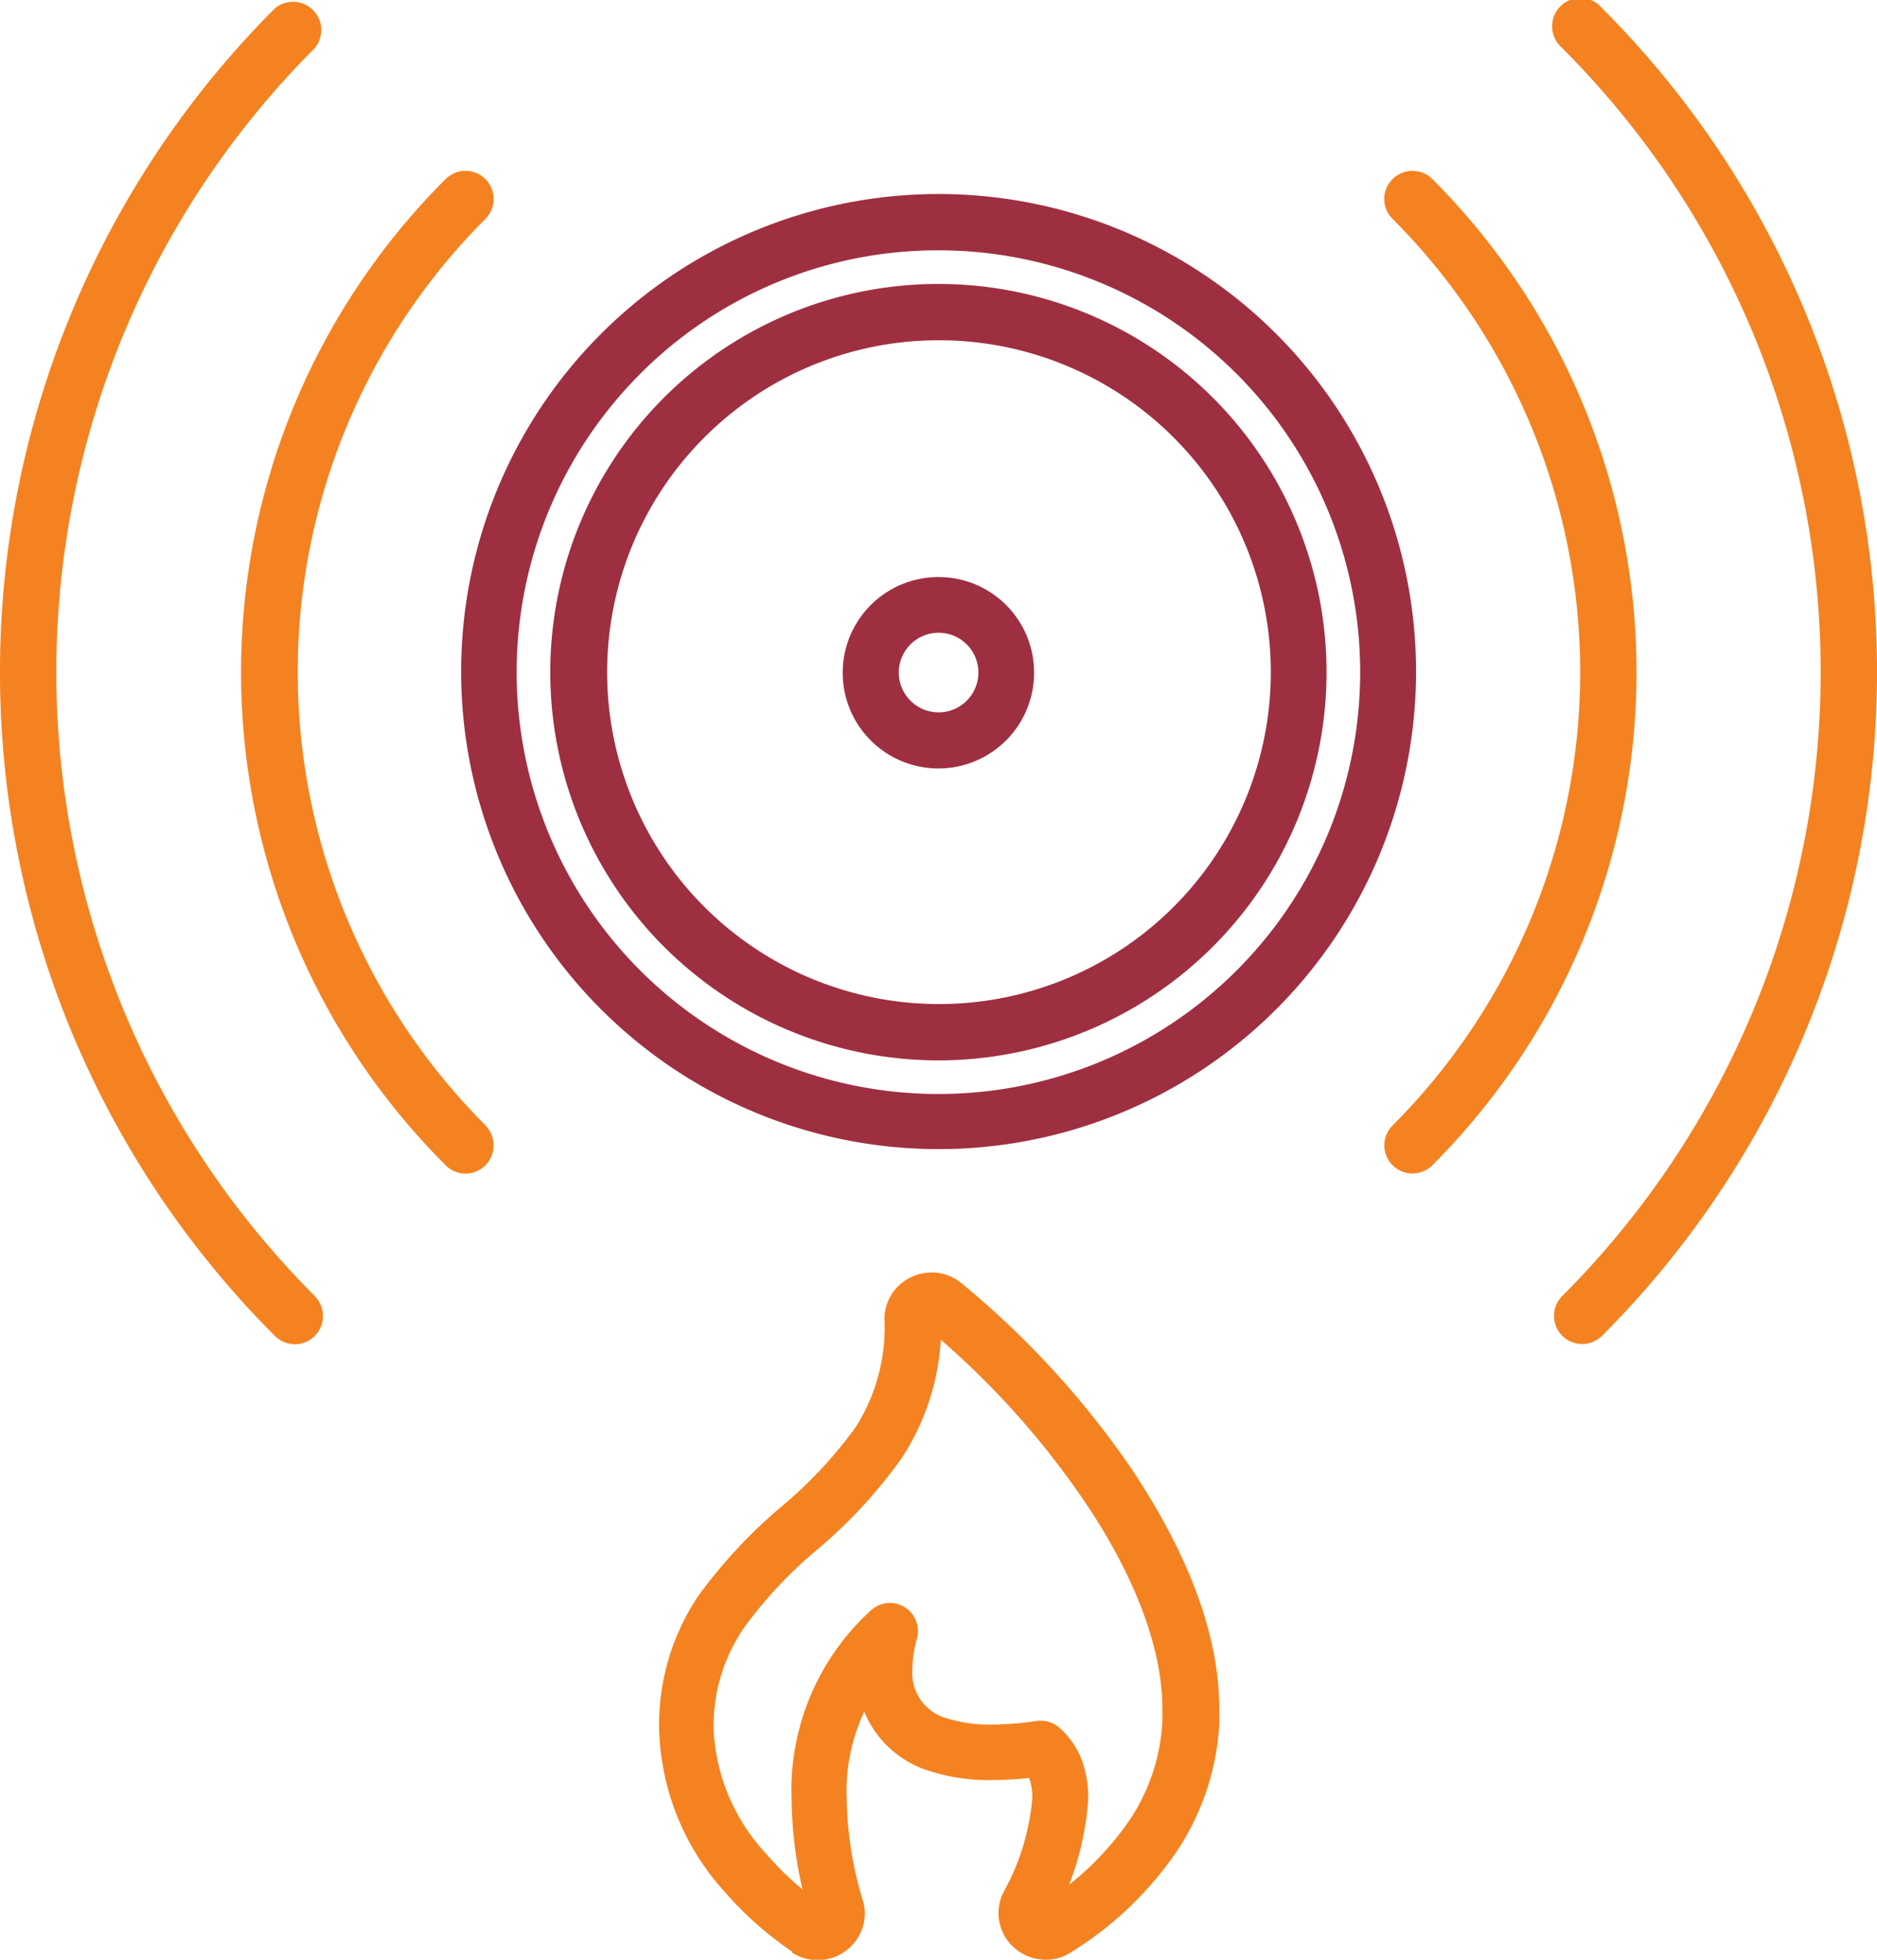 <svg xmlns="http://www.w3.org/2000/svg" viewBox="0 0 94.35 98.49"><defs><style>.cls-1{fill:#9e2f41;}.cls-2{fill:#f58220;}</style></defs><g id="Layer_2" data-name="Layer 2"><g id="Layer_1-2" data-name="Layer 1"><path class="cls-1" d="M47.18,11.16v1.42a21.2,21.2,0,1,1-15,6.21,21.11,21.11,0,0,1,15-6.21V9.75a24,24,0,1,0,24,24,24,24,0,0,0-24-24Z"/><path class="cls-1" d="M47.18,15.69V17.1A16.68,16.68,0,1,1,35.39,22,16.64,16.64,0,0,1,47.18,17.1V14.27a19.51,19.51,0,1,0,19.5,19.5,19.51,19.51,0,0,0-19.5-19.5Z"/><path class="cls-2" d="M24.4,56.55A32.21,32.21,0,0,1,24.4,11a1.41,1.41,0,0,0-2-2,35,35,0,0,0,0,49.56,1.4,1.4,0,0,0,2,0,1.42,1.42,0,0,0,0-2M70,11a32.23,32.23,0,0,1,0,45.56,1.41,1.41,0,0,0,2,2A35.05,35.05,0,0,0,72,9a1.42,1.42,0,0,0-2,0,1.4,1.4,0,0,0,0,2"/><path class="cls-2" d="M15.82,65.13a44.34,44.34,0,0,1,0-62.71,1.42,1.42,0,0,0-2-2,47.17,47.17,0,0,0,0,66.72,1.41,1.41,0,0,0,2-2M78.53,2.42a44.34,44.34,0,0,1,0,62.71,1.41,1.41,0,0,0,2,2,47.17,47.17,0,0,0,0-66.72,1.42,1.42,0,1,0-2,2"/><path class="cls-1" d="M47.18,30.38V29a4.81,4.81,0,1,0,4.8,4.8,4.8,4.8,0,0,0-4.8-4.8V31.8a2,2,0,1,1-2,2,2,2,0,0,1,2-2Z"/><path class="cls-2" d="M40.6,96.92l.77-1.19a14.7,14.7,0,0,1-2.86-2.57,9.82,9.82,0,0,1-2.64-6.29,8.71,8.71,0,0,1,1.56-5.11,22,22,0,0,1,3.68-3.91,24.8,24.8,0,0,0,4.2-4.55,12.16,12.16,0,0,0,2-7H46.8l.34.38.17-.38H46.8l.34.38-.29-.32v.43l.29-.11-.29-.32v0l-.29.35.29.1v-.45l-.29.35a42.09,42.09,0,0,1,8,8.81c2.32,3.44,3.88,7.16,3.87,10.38,0,.19,0,.38,0,.57a9.81,9.81,0,0,1-1.65,5,14.9,14.9,0,0,1-4.49,4.26l.25.38v-.45l-.25.07.25.38v0l.3-.31-.3-.12v.43l.3-.31-.35.37H53a.49.49,0,0,0-.15-.37l-.35.37h0l.45.23.05-.23h-.5l.45.23h0a14.35,14.35,0,0,0,1.75-6,5.62,5.62,0,0,0-.3-1.89,4.14,4.14,0,0,0-1.17-1.7,1.42,1.42,0,0,0-1.12-.32,15.67,15.67,0,0,1-2.27.18,7.06,7.06,0,0,1-2.23-.31,2.36,2.36,0,0,1-1.75-2.45,6.12,6.12,0,0,1,.23-1.56,1.41,1.41,0,0,0-2.3-1.43,12.21,12.21,0,0,0-4,9.49,21.17,21.17,0,0,0,.92,5.92l.46-.14h-.48l0,.14.46-.14h0l-.35-.37a.49.49,0,0,0-.16.37h.51l-.35-.37.29.31v-.43l-.29.12.29.31v0l.25-.38-.25-.07v.45l.25-.38-.77,1.19-.77,1.18a2.37,2.37,0,0,0,2.93-.26,2.32,2.32,0,0,0,.74-1.69,2.16,2.16,0,0,0-.1-.66,18.43,18.43,0,0,1-.81-5.12A9.41,9.41,0,0,1,45.69,83l-.94-1.06-1.36-.38a8.74,8.74,0,0,0-.34,2.32A5.19,5.19,0,0,0,46.71,89a9.74,9.74,0,0,0,3.15.46,18.91,18.91,0,0,0,2.68-.21l-.21-1.4-.92,1.07a1.23,1.23,0,0,1,.35.52,2.86,2.86,0,0,1,.13.92,11.7,11.7,0,0,1-1.44,4.72h0a2.38,2.38,0,0,0-.26,1.07,2.34,2.34,0,0,0,.73,1.68,2.41,2.41,0,0,0,1.65.66,2.35,2.35,0,0,0,1.29-.39A17.67,17.67,0,0,0,59.18,93a12.81,12.81,0,0,0,2.11-6.36c0-.24,0-.48,0-.73,0-4.11-1.86-8.23-4.35-12a44.87,44.87,0,0,0-8.61-9.42,2.35,2.35,0,0,0-1.5-.54,2.39,2.39,0,0,0-1.62.63,2.31,2.31,0,0,0-.75,1.71A9.34,9.34,0,0,1,43,71.74a22.09,22.09,0,0,1-3.75,4,25.79,25.79,0,0,0-4.12,4.42,11.63,11.63,0,0,0-2,6.7A12.65,12.65,0,0,0,36.36,95a17.61,17.61,0,0,0,3.47,3.09Z"/></g></g></svg>